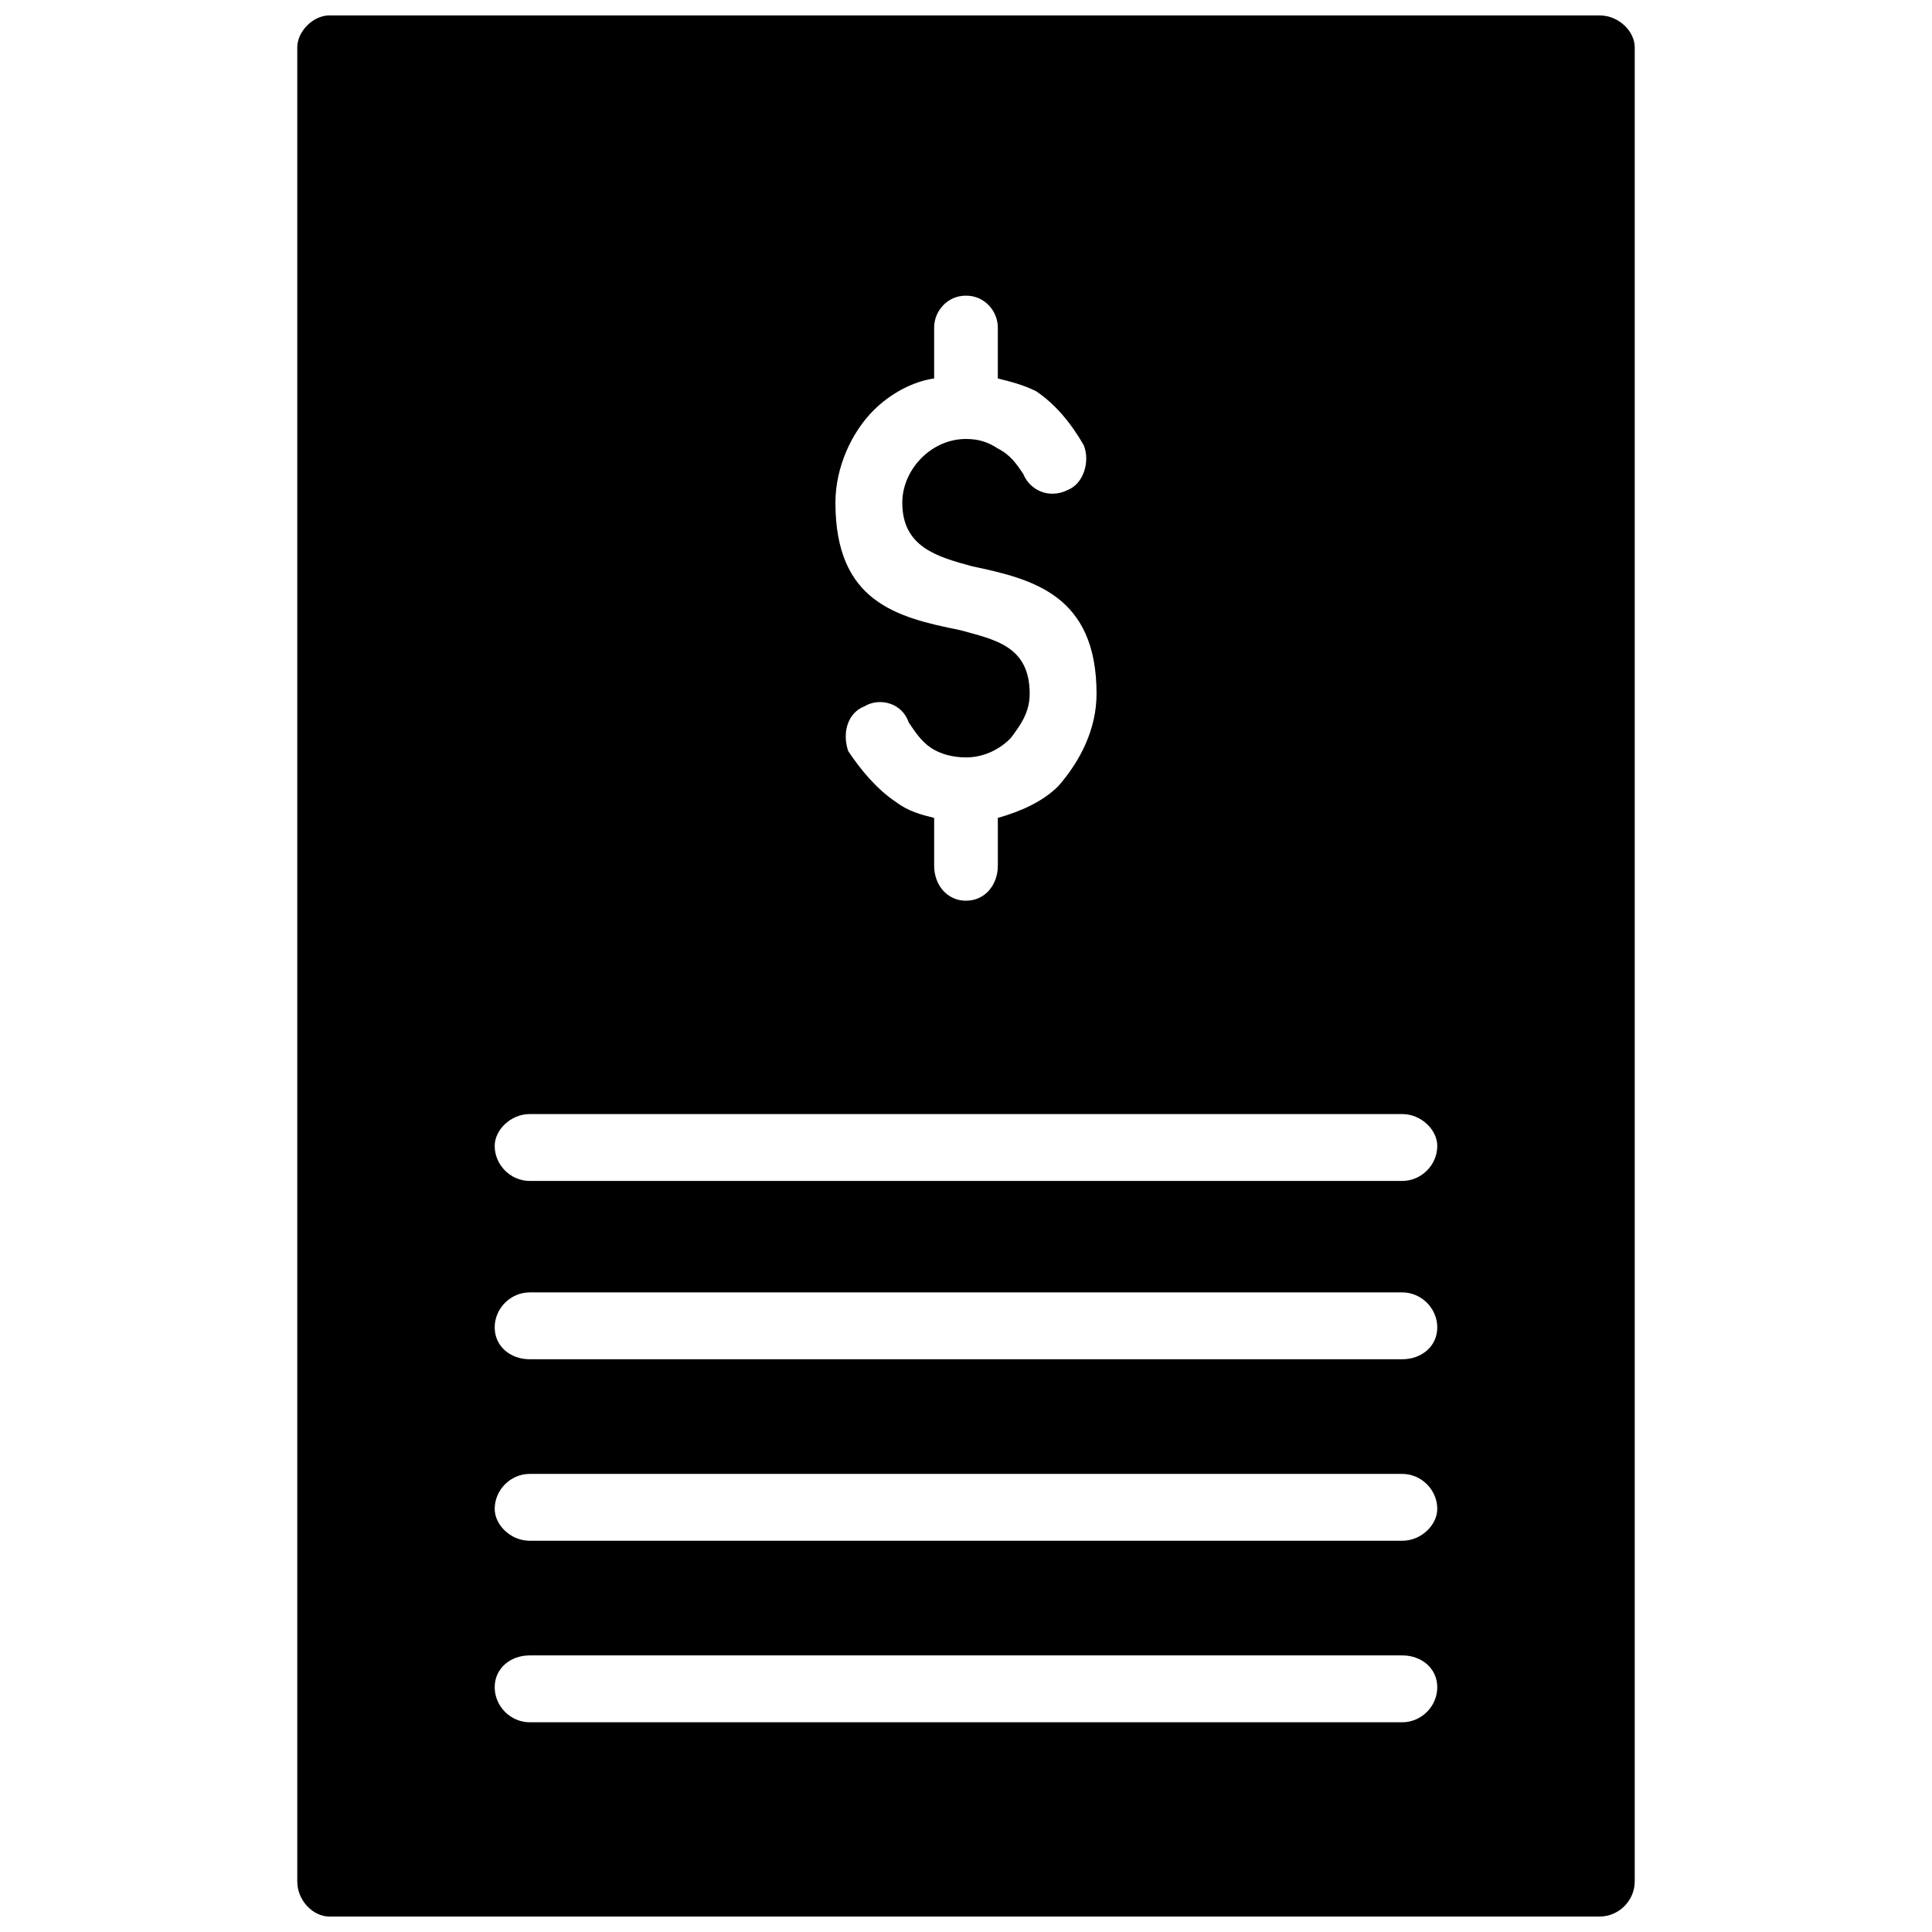<?xml version="1.0" encoding="UTF-8"?>
<!-- Uploaded to: ICON Repo, www.svgrepo.com, Generator: ICON Repo Mixer Tools -->
<svg width="800px" height="800px" version="1.1" viewBox="144 144 512 512" xmlns="http://www.w3.org/2000/svg">
 <defs>
  <clipPath id="a">
   <path d="m222 148.09h356v503.81h-356z"/>
  </clipPath>
 </defs>
 <g clip-path="url(#a)">
  <path d="m222.78 156.53v486.09c0 5.062 4.219 9.281 8.438 9.281h336.72c5.062 0 9.281-4.219 9.281-9.281v-486.09c0-4.219-4.219-8.438-9.281-8.438h-336.72c-4.219 0-8.438 4.219-8.438 8.438zm52.32 339.25c0-5.062 4.219-9.281 9.281-9.281h231.23c5.062 0 9.281 4.219 9.281 9.281s-4.219 8.438-9.281 8.438h-231.23c-5.062 0-9.281-3.375-9.281-8.438zm0 48.102c0-5.062 4.219-9.281 9.281-9.281h231.23c5.062 0 9.281 4.219 9.281 9.281 0 4.219-4.219 8.438-9.281 8.438h-231.23c-5.062 0-9.281-4.219-9.281-8.438zm0 47.258c0-5.062 4.219-8.438 9.281-8.438h231.23c5.062 0 9.281 3.375 9.281 8.438s-4.219 9.281-9.281 9.281h-231.23c-5.062 0-9.281-4.219-9.281-9.281zm0-143.46c0-4.219 4.219-8.438 9.281-8.438h231.23c5.062 0 9.281 4.219 9.281 8.438 0 5.062-4.219 9.281-9.281 9.281h-231.23c-5.062 0-9.281-4.219-9.281-9.281zm124.9-64.98c-5.062 0-8.438-4.219-8.438-9.281v-12.66c-3.375-0.844-6.75-1.688-10.125-4.219-5.062-3.375-9.281-8.438-12.66-13.504-1.688-5.062 0-10.125 4.219-11.816 4.219-2.531 10.125-0.844 11.816 4.219 1.688 2.531 3.375 5.062 5.906 6.75s5.906 2.531 9.281 2.531c4.219 0 8.438-1.688 11.816-5.062 2.531-3.375 5.062-6.75 5.062-11.816 0-12.66-9.281-14.348-18.566-16.879-16.879-3.375-32.914-7.594-32.914-33.758 0-9.281 4.219-18.566 10.125-24.473 4.219-4.219 10.125-7.594 16.035-8.438v-13.504c0-4.219 3.375-8.438 8.438-8.438s8.438 4.219 8.438 8.438v13.504c3.375 0.844 6.75 1.688 10.125 3.375 5.062 3.375 9.281 8.438 12.66 14.348 1.688 4.219 0 10.125-4.219 11.816-5.062 2.531-10.125 0-11.816-4.219-1.688-2.531-3.375-5.062-6.75-6.75-2.531-1.688-5.062-2.531-8.438-2.531-4.219 0-8.438 1.688-11.816 5.062-2.531 2.531-5.062 6.75-5.062 11.816 0 11.816 9.281 14.348 18.566 16.879 16.035 3.375 32.914 7.594 32.914 33.758 0 9.281-4.219 17.723-10.125 24.473-4.219 4.219-10.125 6.75-16.035 8.438v12.66c0 5.062-3.375 9.281-8.438 9.281z" fill-rule="evenodd"/>
 </g>
</svg>